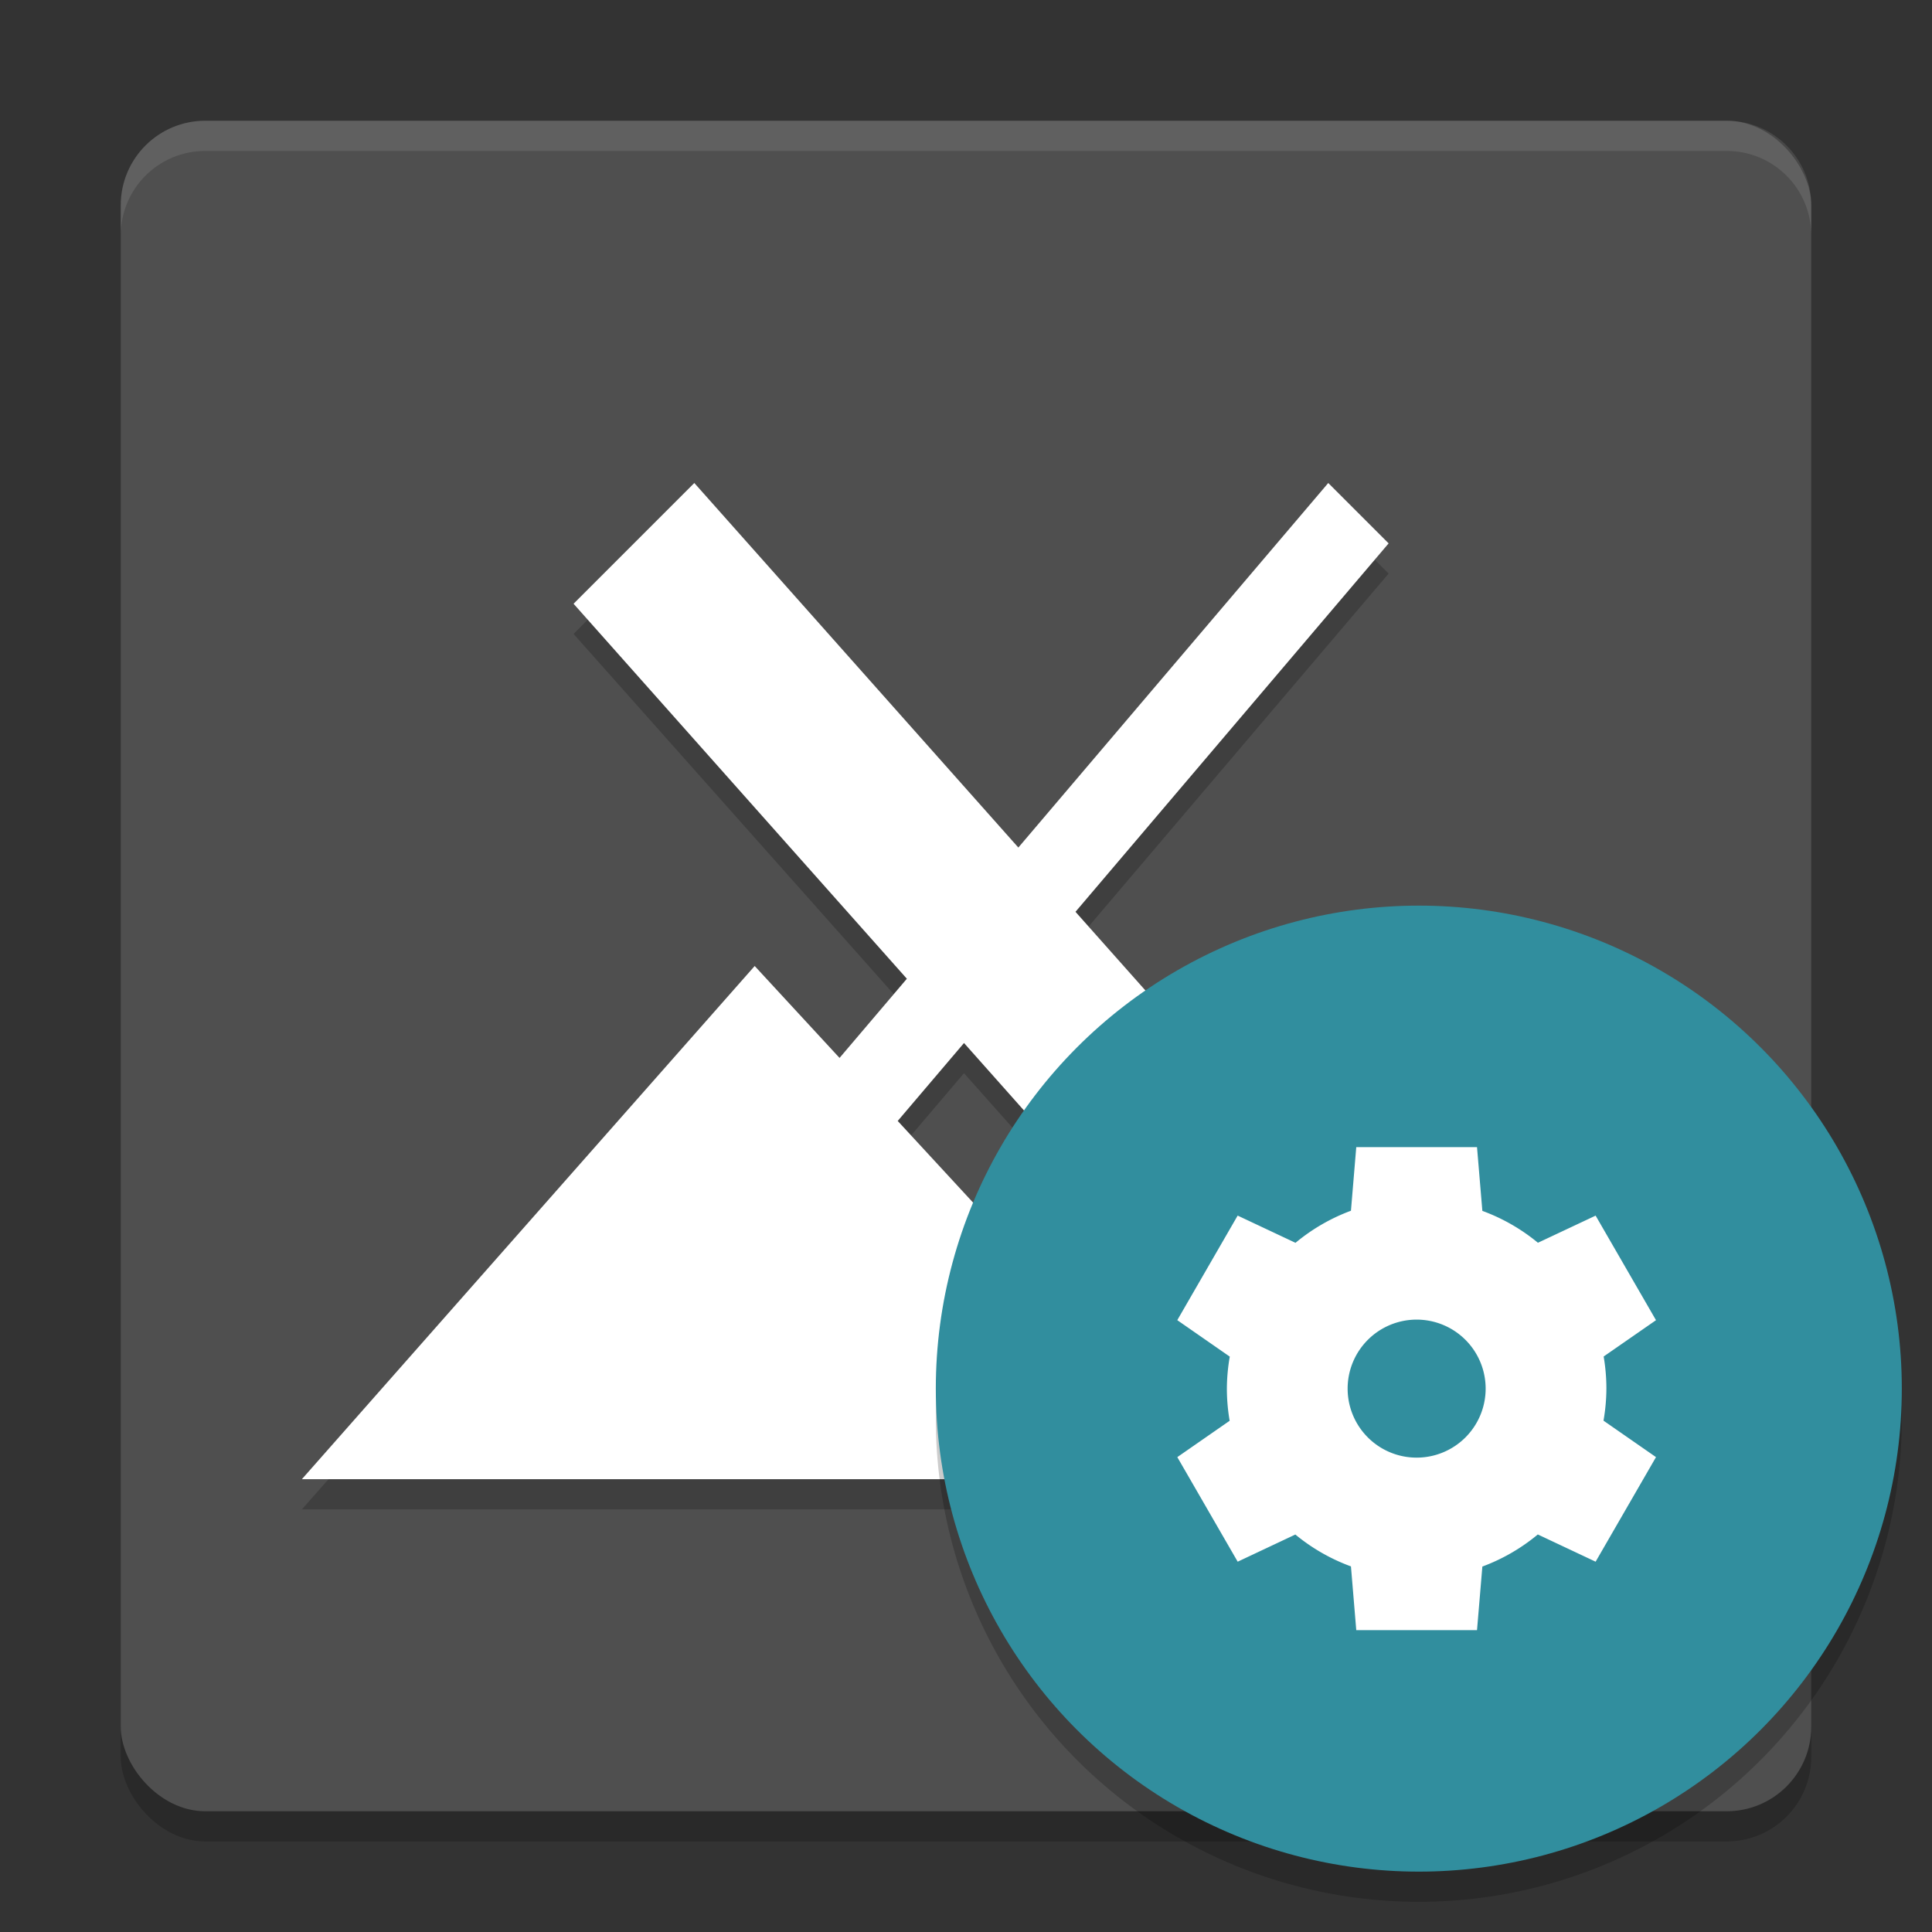 <svg xmlns="http://www.w3.org/2000/svg" width="64" height="64" version="1.1">
 <rect width="100%" height="100%" fill="#333333" stroke="none"/>
 <rect style="opacity:0.2" width="56" height="56" x="4" y="5" rx="2.8" ry="2.8"/>
 <rect style="fill:#4f4f4f" width="56" height="56" x="4" y="4" rx="2.8" ry="2.8"/>
 <path style="fill:#ffffff;opacity:0.1" d="M 6.801 4 C 5.25 4 4 5.25 4 6.801 L 4 7.801 C 4 6.25 5.25 5 6.801 5 L 57.199 5 C 58.75 5 60 6.25 60 7.801 L 60 6.801 C 60 5.25 58.75 4 57.199 4 L 6.801 4 z"/>
 <path style="opacity:0.2" d="M 23,17 19,21 30.041,33.422 27.811,36.045 25,33 10,50 H 54 L 44,38 42.842,39.322 35.627,31.205 46,19 44,17 33.734,29.076 Z M 31.934,35.551 39.094,43.605 37,46 29.738,38.133 Z"/>
 <path style="fill:#ffffff" d="M 23,16 19,20 30.041,32.422 27.811,35.045 25,32 10,49 H 54 L 44,37 42.842,38.322 35.627,30.205 46,18 44,16 33.734,28.076 Z M 31.934,34.551 39.094,42.605 37,45 29.738,37.133 Z"/>
 <circle style="opacity:0.2" cx="47" cy="47" r="16"/>
 <circle style="fill:#318e9e" cx="47" cy="46" r="16"/>
 <path style="fill:#ffffff" d="M 44.928,38 44.752,40.107 A 6.286,6.286 0 0 0 42.915,41.17 L 40.999,40.268 38.999,43.732 40.738,44.94 A 6.286,6.286 0 0 0 40.642,46 6.286,6.286 0 0 0 40.734,47.065 L 39,48.269 41,51.733 42.91,50.833 A 6.286,6.286 0 0 0 44.752,51.889 L 44.928,54.001 H 48.928 L 49.105,51.894 A 6.286,6.286 0 0 0 50.942,50.831 L 52.857,51.733 54.857,48.269 53.118,47.061 A 6.286,6.286 0 0 0 53.214,46.001 6.286,6.286 0 0 0 53.123,44.936 L 54.857,43.733 52.857,40.269 50.946,41.168 A 6.286,6.286 0 0 0 49.105,40.112 L 48.928,38.001 H 44.928 Z M 46.928,43.714 A 2.286,2.286 0 0 1 49.214,46 2.286,2.286 0 0 1 46.928,48.286 2.286,2.286 0 0 1 44.642,46 2.286,2.286 0 0 1 46.928,43.714 Z"/>
</svg>

